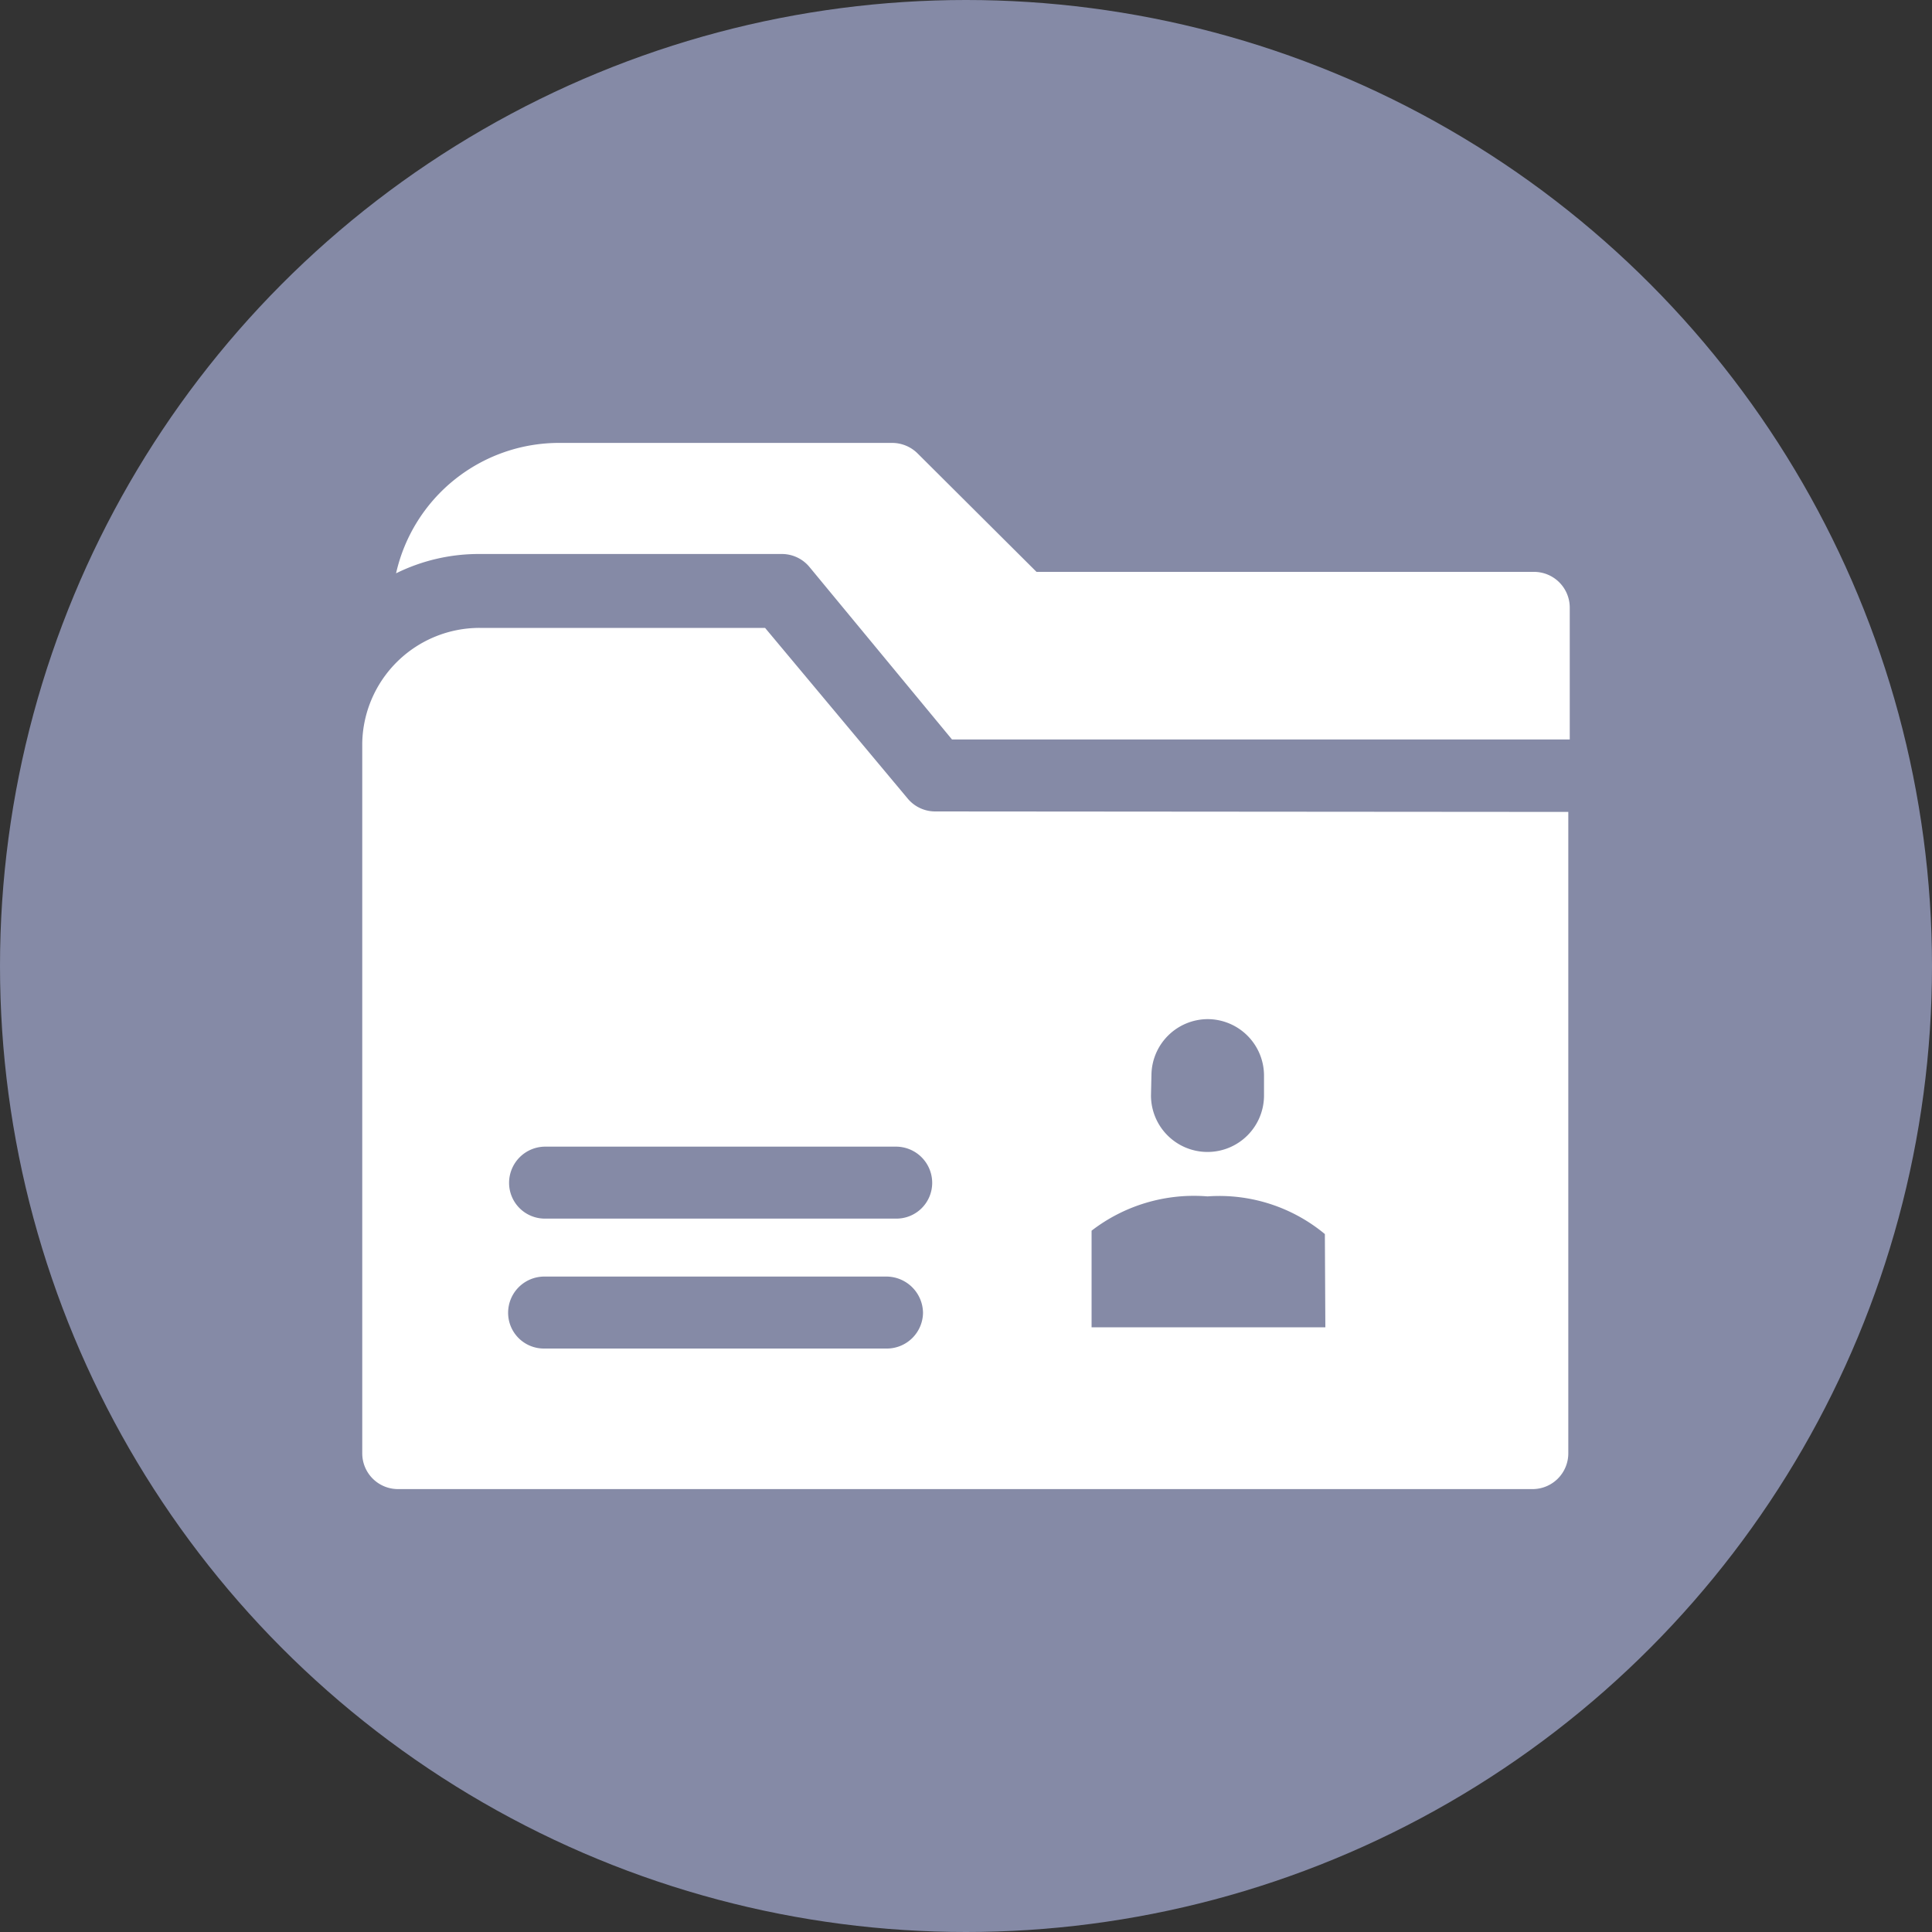 <svg id="Layer_1" data-name="Layer 1" xmlns="http://www.w3.org/2000/svg" viewBox="0 0 40 40"><rect x="0" y="0" width="40" height="40" fill="#333333" stroke="none"/><defs><style>.cls-1{fill:#858aa6;}.cls-2{fill:#fff;}</style></defs><circle class="cls-1" cx="20" cy="20" r="20"/><path class="cls-2" d="M31.76,11.84l-10.3,0L19,9.39a.75.75,0,0,0-.53-.22H11.57a3.46,3.46,0,0,0-3.37,2.7,3.86,3.86,0,0,1,1.73-.4h6.26a.74.74,0,0,1,.57.27l2.95,3.57H32.5V12.58A.74.74,0,0,0,31.76,11.84Z"/><path class="cls-2" d="M19.36,16.8a.74.74,0,0,1-.57-.27L15.84,13H9.93A2.43,2.43,0,0,0,7.5,15.38V30.09a.74.74,0,0,0,.73.74H31.74a.74.74,0,0,0,.73-.74V16.81Zm-1,11.12h-7.1a.74.74,0,0,1-.74-.74.75.75,0,0,1,.74-.75h7.1a.76.76,0,0,1,.75.75A.75.75,0,0,1,18.38,27.92Zm.17-2.69H11.28a.74.74,0,0,1-.74-.74.75.75,0,0,1,.74-.75h7.27a.75.75,0,0,1,.75.75A.74.74,0,0,1,18.55,25.23Zm5.31-3A1.17,1.17,0,0,1,25,21.1h0a1.17,1.17,0,0,1,1.17,1.17v.41A1.17,1.17,0,0,1,25,23.85h0a1.17,1.17,0,0,1-1.17-1.17Zm3.6,5.25H22.6v-2A3.47,3.47,0,0,1,25,24.77a3.42,3.42,0,0,1,2.43.78Z"/></svg>